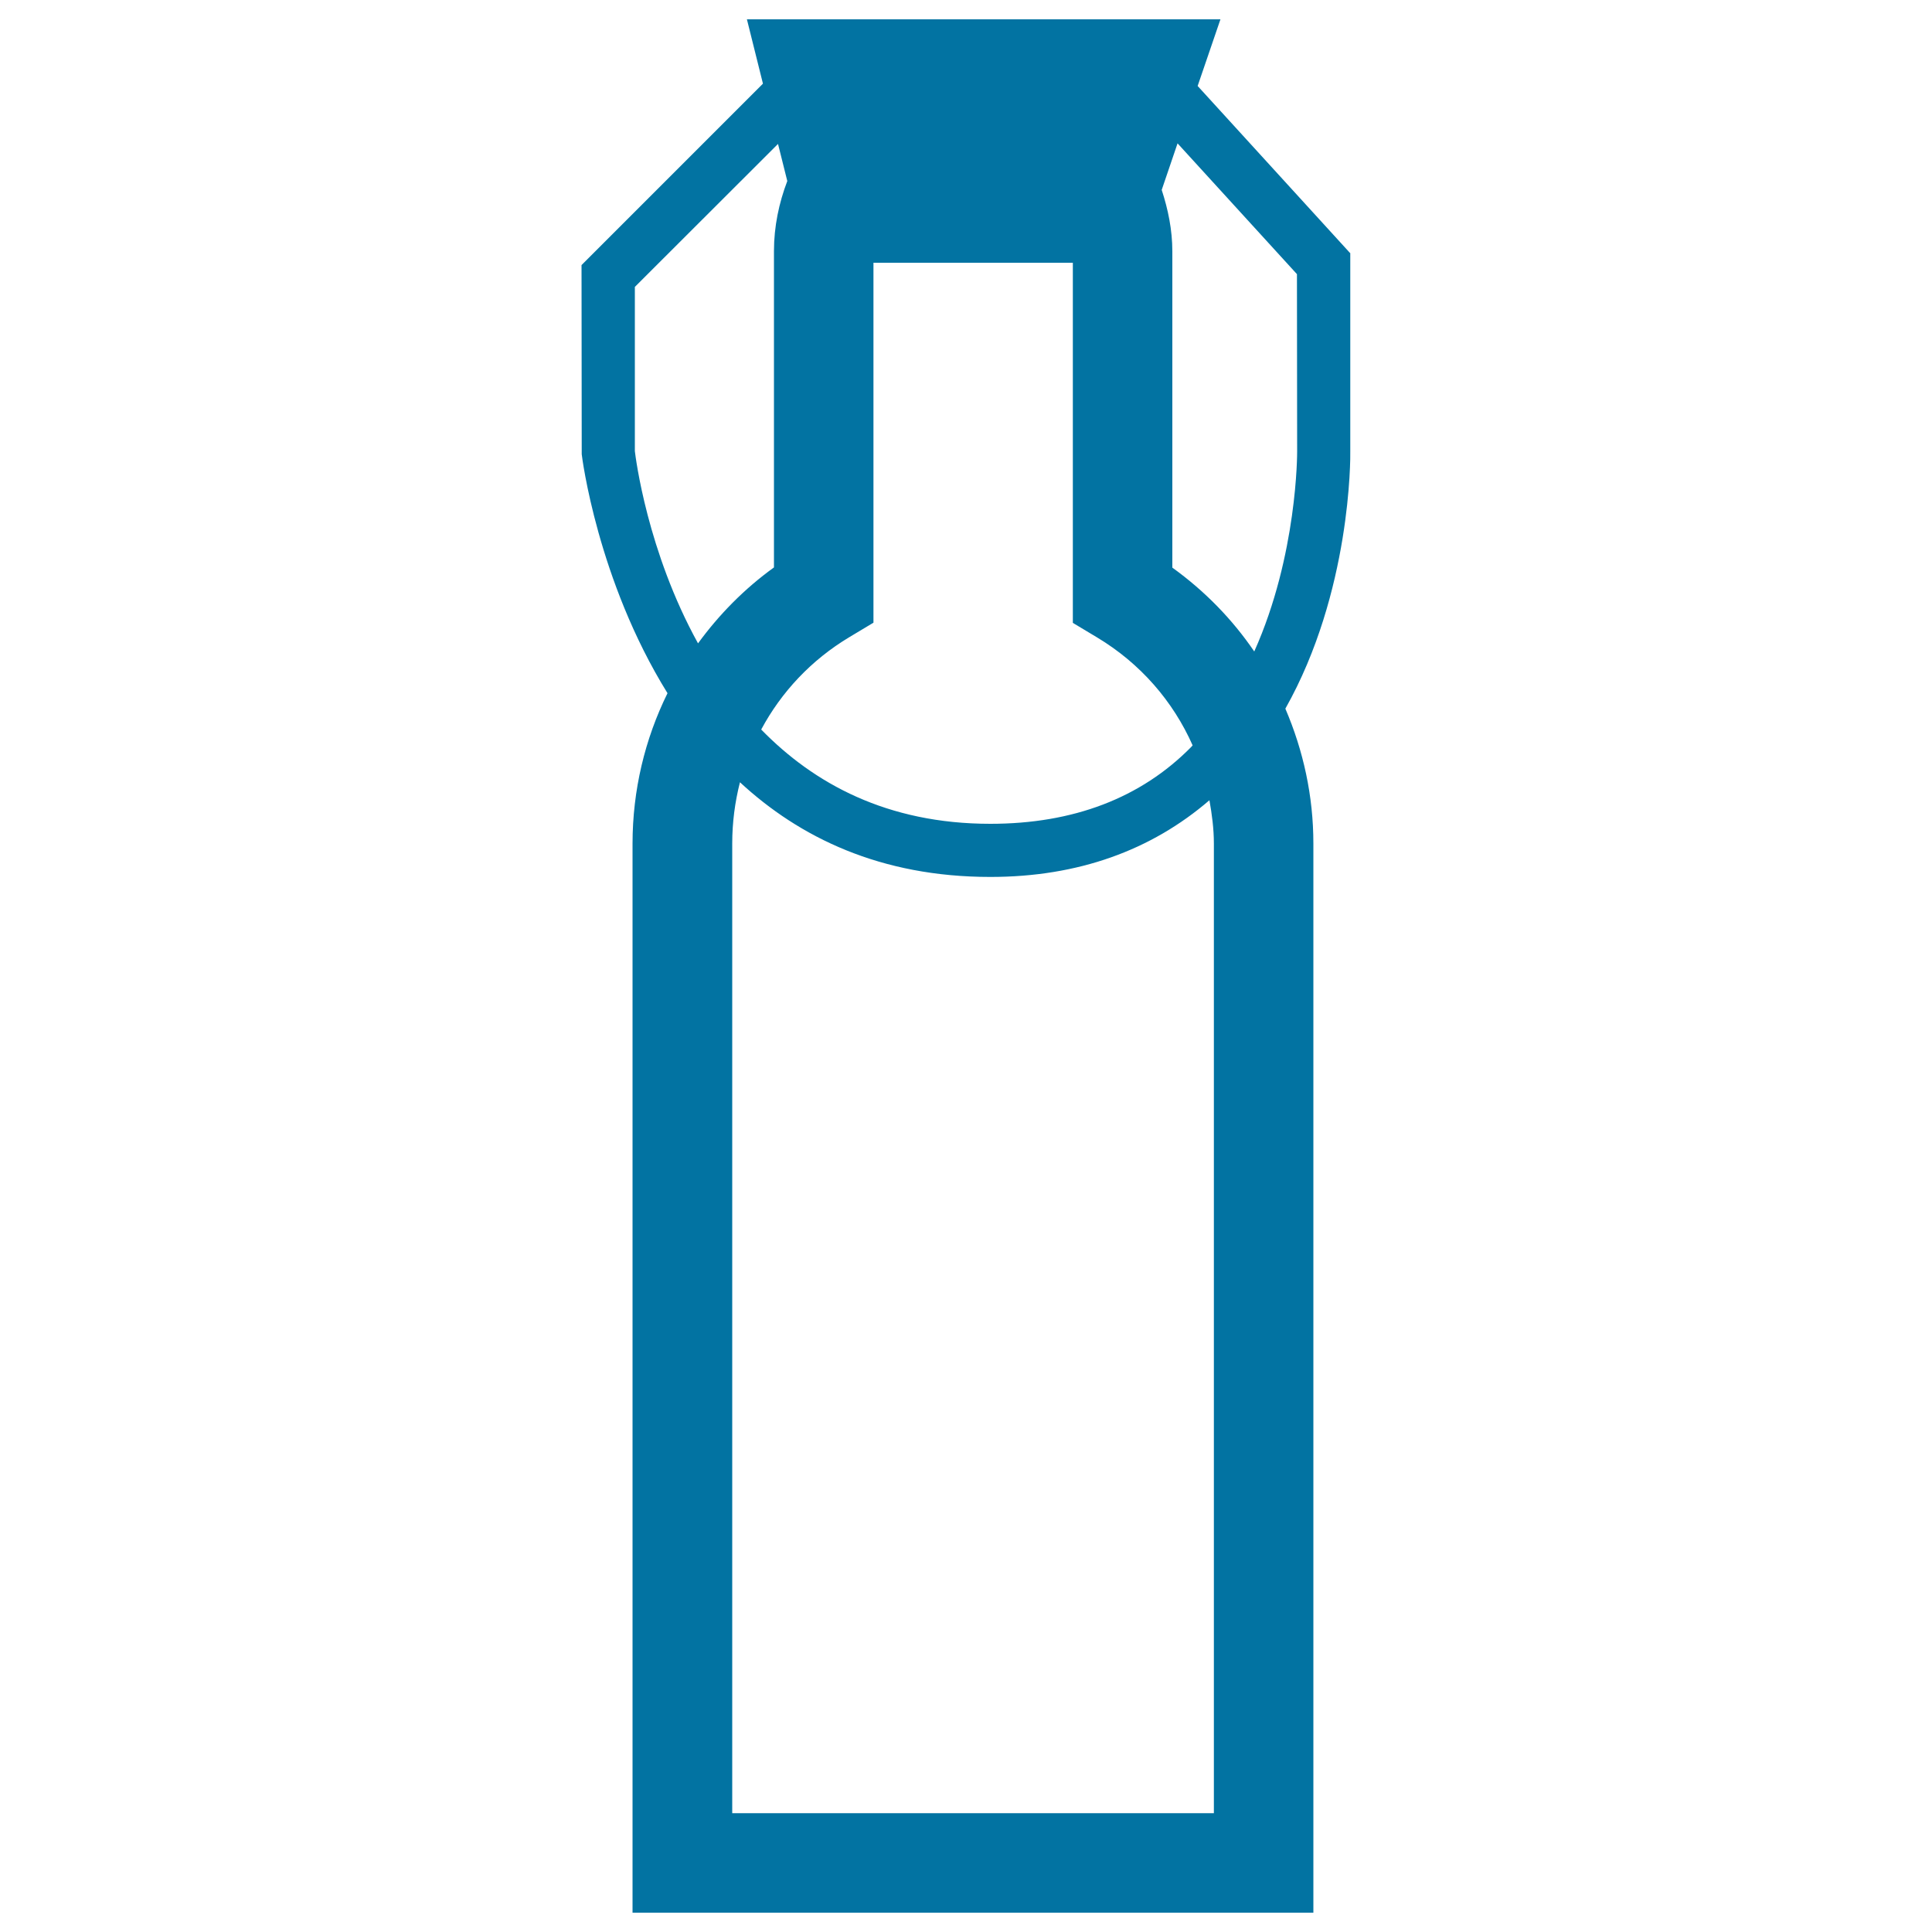 <svg xmlns="http://www.w3.org/2000/svg" viewBox="0 0 1000 1000" style="fill:#0273a2">
<title>Soda Bottle SVG icon</title>
<g><path d="M699,131.2l-79.1-86.7L631.7,10H386.6l8.3,33.3L301,137.2l0.1,97.9c0.1,1.2,8.1,65.2,44.4,123.7c-11.7,23.7-18.1,50.2-18.1,77.9V990h352.4V436.6c0-24.6-5.2-48.1-14.5-69.8c34-60.3,33.7-129.9,33.6-133.3V131.2z M439.6,329.8l12.5-7.5V136h103.2v186.4l12.5,7.5c22.5,13.5,39.4,33.1,49.5,55.9c-0.2,0.2-0.4,0.5-0.7,0.8c-26.1,26.5-61.1,39.8-104,39.8c-53.5,0-91.4-20.9-118.6-48.8C404.4,358.2,419.9,341.6,439.6,329.8z M328.6,233.5v-85l74.1-74l4.8,19.2c-4.3,11.3-6.9,23.5-6.9,36.3v163.7c-15.4,11.1-28.5,24.5-39.3,39.3C335,285.4,329,236.8,328.6,233.5z M628.4,938.5H379V436.6c0-10.9,1.4-21.5,4-31.7c30.8,28.5,72.6,49,129.6,49c45.5,0,83.3-13.8,113.4-39.7c1.3,7.3,2.3,14.8,2.3,22.4V938.5L628.4,938.5z M671.4,233.7c0,0.7,0.2,53.5-22.2,103.5c-11.3-16.6-25.6-31.3-42.4-43.4V130.1c0-11.1-2.2-21.7-5.5-31.8l8.2-24.1l61.8,67.7L671.4,233.7L671.4,233.7z"/></g>
</svg>